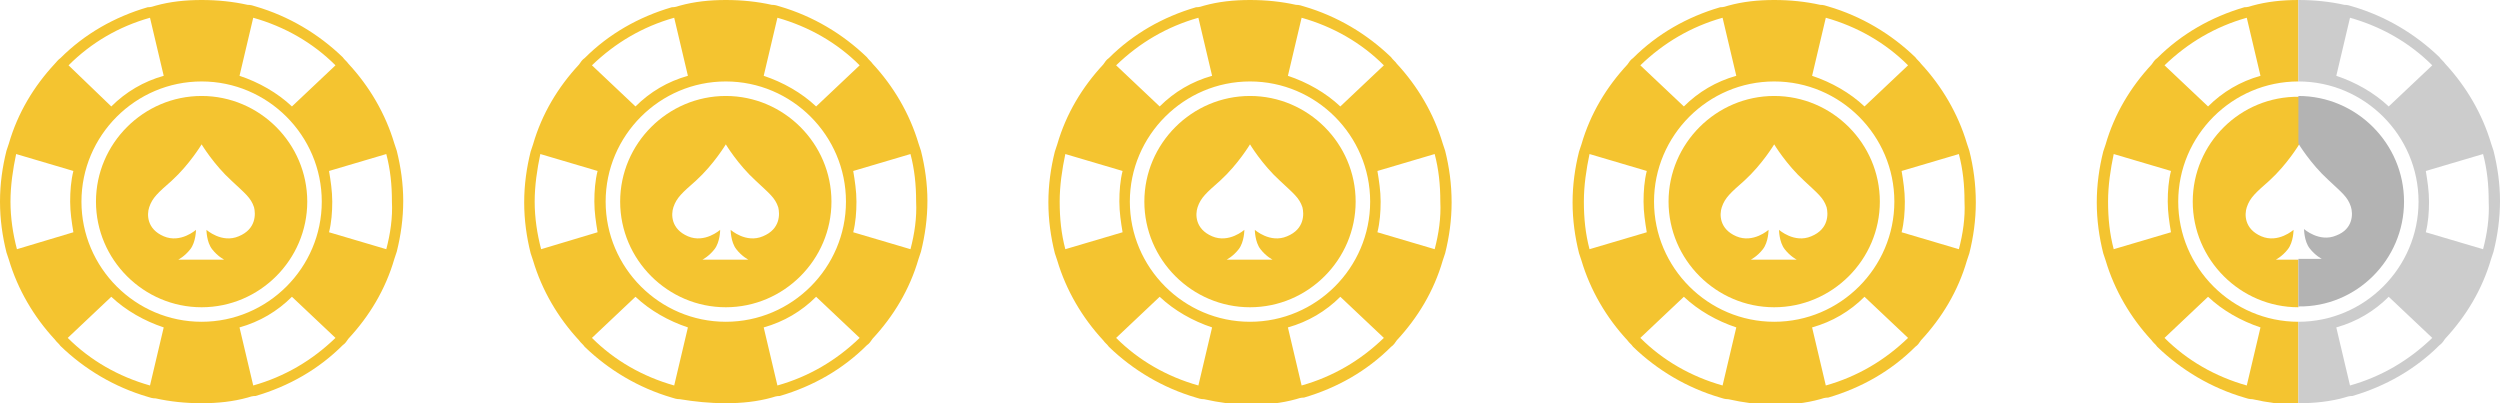 <?xml version="1.0" encoding="utf-8"?>
<!-- Generator: Adobe Illustrator 24.0.2, SVG Export Plug-In . SVG Version: 6.00 Build 0)  -->
<svg version="1.1" id="Layer_1" xmlns="http://www.w3.org/2000/svg" xmlns:xlink="http://www.w3.org/1999/xlink" x="0px" y="0px"
	 viewBox="0 0 310 50" style="enable-background:new 0 0 310 50;" xml:space="preserve">
<style type="text/css">
	.st0{fill:none;}
	.st1{fill:#F4C430;}
	.st2{fill:#CCCCCC;}
	.st3{fill:#B3B3B3;}
	.st4{fill:#FFD700;}
</style>
<g>
	<path class="st0" d="M280.4,9.4l-1.7-7.2c-3.9,1.1-7.4,3.1-10.2,5.9l5.4,5.1C275.7,11.5,277.9,10.2,280.4,9.4z"/>
	<path class="st0" d="M281.3,22.3c-1.7,1.6-2.4,2.1-2.8,3.3c-0.3,0.9-0.3,2.8,1.8,3.6c2.1,0.9,4-0.8,4-0.8s0,1.5-0.7,2.4
		c-0.7,0.9-1.5,1.3-1.5,1.3h2.8V17.8C285,17.8,283.5,20.3,281.3,22.3z"/>
	<path class="st0" d="M268.7,25c0-1.3,0.2-2.6,0.4-3.8l-7.1-2.1c-0.5,1.9-0.7,3.8-0.7,5.9c0,2,0.3,4,0.7,5.9l7.1-2.1
		C268.9,27.6,268.7,26.3,268.7,25z"/>
	<path class="st0" d="M270.1,25c0,8.2,6.7,14.9,14.9,14.9v-1.8c-7.2,0-13.1-5.9-13.1-13.1c0-7.2,5.9-13.1,13.1-13.1v-1.8
		C276.8,10.1,270.1,16.8,270.1,25z"/>
	<path class="st0" d="M268.5,41.9c2.8,2.7,6.3,4.8,10.2,5.9l1.7-7.2c-2.5-0.7-4.7-2-6.5-3.8L268.5,41.9z"/>
	<path class="st1" d="M270.1,25c0-8.2,6.7-14.9,14.9-14.9V0c-2,0-3.9,0.2-5.7,0.7c-0.3,0.1-0.6,0.2-1,0.2c-4.1,1.2-7.8,3.3-10.8,6.3
		c-0.3,0.2-0.5,0.5-0.7,0.8c-2.6,2.8-4.6,6.1-5.7,9.9c-0.1,0.3-0.2,0.6-0.3,0.9c-0.5,2-0.8,4.1-0.8,6.3c0,2.2,0.3,4.3,0.8,6.3
		c0.1,0.3,0.2,0.6,0.3,0.9v0c1.1,3.7,3.1,7.1,5.7,9.9l0,0c0.2,0.3,0.5,0.5,0.7,0.8c3,2.9,6.7,5.1,10.8,6.3c0.3,0.1,0.6,0.2,1,0.2
		c1.8,0.4,3.8,0.7,5.7,0.7V39.9C276.8,39.9,270.1,33.2,270.1,25z M278.6,2.2l1.7,7.2c-2.5,0.7-4.7,2-6.5,3.8l-5.4-5.1
		C271.3,5.3,274.7,3.3,278.6,2.2z M262.1,30.9c-0.5-1.9-0.7-3.8-0.7-5.9c0-2,0.3-4,0.7-5.9l7.1,2.1c-0.3,1.2-0.4,2.5-0.4,3.8
		c0,1.3,0.2,2.6,0.4,3.8L262.1,30.9z M278.6,47.8c-3.9-1.1-7.4-3.1-10.2-5.9l5.4-5.1c1.8,1.7,4.1,3,6.5,3.8L278.6,47.8z"/>
	<path class="st1" d="M271.9,25c0,7.2,5.9,13.1,13.1,13.1v-5.9h-2.8c0,0,0.8-0.4,1.5-1.3c0.7-0.9,0.7-2.4,0.7-2.4s-1.9,1.7-4,0.8
		c-2.1-0.9-2.1-2.7-1.8-3.6c0.4-1.2,1.1-1.8,2.8-3.3c2.2-2,3.7-4.5,3.7-4.5v-5.9C277.8,11.9,271.9,17.8,271.9,25z"/>
	<path class="st0" d="M286.4,30.9c-0.7-0.9-0.7-2.4-0.7-2.4s1.9,1.7,4,0.8c2.1-0.9,2.1-2.7,1.8-3.6c-0.4-1.2-1.1-1.8-2.8-3.3
		c-2.2-2-3.7-4.5-3.7-4.5v14.4h2.8C287.8,32.2,287,31.8,286.4,30.9z"/>
	<path class="st0" d="M298.1,25c0,7.2-5.9,13.1-13.1,13.1v1.8c8.2,0,14.9-6.7,14.9-14.9c0-8.2-6.7-14.9-14.9-14.9v1.8
		C292.2,11.9,298.1,17.8,298.1,25z"/>
	<path class="st0" d="M291.4,2.2l-1.7,7.2c2.5,0.7,4.7,2,6.5,3.8l5.4-5.1C298.7,5.3,295.3,3.3,291.4,2.2z"/>
	<path class="st0" d="M289.6,40.6l1.7,7.2c3.9-1.1,7.4-3.1,10.2-5.9l-5.4-5.1C294.3,38.5,292.1,39.8,289.6,40.6z"/>
	<path class="st0" d="M300.8,21.2c0.3,1.2,0.4,2.5,0.4,3.8c0,1.3-0.2,2.6-0.4,3.8l7.1,2.1c0.5-1.9,0.7-3.8,0.7-5.9
		c0-2-0.3-4-0.7-5.9L300.8,21.2z"/>
	<path class="st2" d="M309.2,18.7c-0.1-0.3-0.2-0.6-0.3-0.9v0c-1.1-3.7-3.1-7.1-5.7-9.9l0,0c-0.2-0.3-0.5-0.5-0.7-0.8
		c-3-2.9-6.7-5.1-10.8-6.3c-0.3-0.1-0.6-0.2-1-0.2C288.9,0.2,287,0,285,0v10.1c8.2,0,14.9,6.7,14.9,14.9c0,8.2-6.7,14.9-14.9,14.9
		V50c2,0,3.9-0.2,5.7-0.7c0.3-0.1,0.6-0.2,1-0.2c4.1-1.2,7.8-3.3,10.8-6.3c0.3-0.2,0.5-0.5,0.7-0.8l0,0c2.6-2.8,4.6-6.1,5.7-9.9v0
		c0.1-0.3,0.2-0.6,0.3-0.9c0.5-2,0.8-4.1,0.8-6.3C310,22.8,309.7,20.7,309.2,18.7z M296.2,13.2c-1.8-1.7-4.1-3-6.5-3.8l1.7-7.2
		c3.9,1.1,7.4,3.1,10.2,5.9L296.2,13.2z M291.4,47.8l-1.7-7.2c2.5-0.7,4.7-2,6.5-3.8l5.4,5.1C298.7,44.7,295.3,46.7,291.4,47.8z
		 M307.9,30.9l-7.1-2.1c0.3-1.2,0.4-2.5,0.4-3.8c0-1.3-0.2-2.6-0.4-3.8l7.1-2.1c0.5,1.9,0.7,3.8,0.7,5.9
		C308.7,27,308.4,29,307.9,30.9z"/>
	<path class="st3" d="M298.1,25c0-7.2-5.9-13.1-13.1-13.1v5.9c0,0,1.5,2.5,3.7,4.5c1.7,1.6,2.4,2.1,2.8,3.3c0.3,0.9,0.3,2.8-1.8,3.6
		c-2.1,0.9-4-0.8-4-0.8s0,1.5,0.7,2.4c0.7,0.9,1.5,1.3,1.5,1.3H285v5.9C292.2,38.1,298.1,32.2,298.1,25z"/>
</g>
<g>
	<g>
		<path class="st1" d="M114.2,18.7c-0.1-0.3-0.2-0.6-0.3-0.9v0c-1.1-3.7-3.1-7.1-5.7-9.9l0,0c-0.2-0.3-0.5-0.5-0.7-0.8
			c-3-2.9-6.7-5.1-10.8-6.3c-0.3-0.1-0.6-0.2-1-0.2C93.9,0.2,92,0,90,0c-2,0-3.9,0.2-5.7,0.7c-0.3,0.1-0.6,0.2-1,0.2
			c-4.1,1.2-7.8,3.3-10.8,6.3c-0.3,0.2-0.5,0.5-0.7,0.8c-2.6,2.8-4.6,6.1-5.7,9.9c-0.1,0.3-0.2,0.6-0.3,0.9c-0.5,2-0.8,4.1-0.8,6.3
			c0,2.2,0.3,4.3,0.8,6.3c0.1,0.3,0.2,0.6,0.3,0.9v0c1.1,3.7,3.1,7.1,5.7,9.9l0,0c0.2,0.3,0.5,0.5,0.7,0.8c3,2.9,6.7,5.1,10.8,6.3
			c0.3,0.1,0.6,0.2,1,0.2C86.1,49.8,88,50,90,50c2,0,3.9-0.2,5.7-0.7c0.3-0.1,0.6-0.2,1-0.2c4.1-1.2,7.8-3.3,10.8-6.3
			c0.3-0.2,0.5-0.5,0.7-0.8l0,0c2.6-2.8,4.6-6.1,5.7-9.9v0c0.1-0.3,0.2-0.6,0.3-0.9c0.5-2,0.8-4.1,0.8-6.3
			C115,22.8,114.7,20.7,114.2,18.7z M96.4,2.2c3.9,1.1,7.4,3.1,10.2,5.9l-5.4,5.1c-1.8-1.7-4.1-3-6.5-3.8L96.4,2.2z M83.6,2.2
			l1.7,7.2c-2.5,0.7-4.7,2-6.5,3.8l-5.4-5.1C76.3,5.3,79.7,3.3,83.6,2.2z M67.1,30.9C66.6,29,66.3,27,66.3,25c0-2,0.3-4,0.7-5.9
			l7.1,2.1c-0.3,1.2-0.4,2.5-0.4,3.8c0,1.3,0.2,2.6,0.4,3.8L67.1,30.9z M83.6,47.8c-3.9-1.1-7.4-3.1-10.2-5.9l5.4-5.1
			c1.8,1.7,4.1,3,6.5,3.8L83.6,47.8z M75.1,25c0-8.2,6.7-14.9,14.9-14.9c8.2,0,14.9,6.7,14.9,14.9c0,8.2-6.7,14.9-14.9,14.9
			C81.8,39.9,75.1,33.2,75.1,25z M96.4,47.8l-1.7-7.2c2.5-0.7,4.7-2,6.5-3.8l5.4,5.1C103.7,44.7,100.3,46.7,96.4,47.8z M112.9,30.9
			l-7.1-2.1c0.3-1.2,0.4-2.5,0.4-3.8c0-1.3-0.2-2.6-0.4-3.8l7.1-2.1c0.5,1.9,0.7,3.8,0.7,5.9C113.7,27,113.4,29,112.9,30.9z"/>
	</g>
	<g>
		<path class="st1" d="M90,11.9c-7.2,0-13.1,5.9-13.1,13.1c0,7.2,5.9,13.1,13.1,13.1c7.2,0,13.1-5.9,13.1-13.1
			C103.1,17.8,97.2,11.9,90,11.9z M94.6,29.3c-2.1,0.9-4-0.8-4-0.8s0,1.5,0.7,2.4c0.7,0.9,1.5,1.3,1.5,1.3h-5.7c0,0,0.8-0.4,1.5-1.3
			c0.7-0.9,0.7-2.4,0.7-2.4s-1.9,1.7-4,0.8c-2.1-0.9-2.1-2.7-1.8-3.6c0.4-1.2,1.1-1.8,2.8-3.3c2.2-2,3.7-4.5,3.7-4.5
			s1.5,2.5,3.7,4.5c1.7,1.6,2.4,2.1,2.8,3.3C96.7,26.5,96.8,28.4,94.6,29.3z"/>
	</g>
</g>
<g>
	<g>
		<path class="st1" d="M49.2,18.7c-0.1-0.3-0.2-0.6-0.3-0.9v0c-1.1-3.7-3.1-7.1-5.7-9.9l0,0c-0.2-0.3-0.5-0.5-0.7-0.8
			c-3-2.9-6.7-5.1-10.8-6.3c-0.3-0.1-0.6-0.2-1-0.2C28.9,0.2,27,0,25,0c-2,0-3.9,0.2-5.7,0.7c-0.3,0.1-0.6,0.2-1,0.2
			c-4.1,1.2-7.8,3.3-10.8,6.3C7.2,7.4,7,7.7,6.8,7.9c-2.6,2.8-4.6,6.1-5.7,9.9c-0.1,0.3-0.2,0.6-0.3,0.9C0.3,20.7,0,22.8,0,25
			c0,2.2,0.3,4.3,0.8,6.3c0.1,0.3,0.2,0.6,0.3,0.9v0c1.1,3.7,3.1,7.1,5.7,9.9l0,0c0.2,0.3,0.5,0.5,0.7,0.8c3,2.9,6.7,5.1,10.8,6.3
			c0.3,0.1,0.6,0.2,1,0.2C21.1,49.8,23,50,25,50c2,0,3.9-0.2,5.7-0.7c0.3-0.1,0.6-0.2,1-0.2c4.1-1.2,7.8-3.3,10.8-6.3
			c0.3-0.2,0.5-0.5,0.7-0.8l0,0c2.6-2.8,4.6-6.1,5.7-9.9v0c0.1-0.3,0.2-0.6,0.3-0.9c0.5-2,0.8-4.1,0.8-6.3
			C50,22.8,49.7,20.7,49.2,18.7z M31.4,2.2c3.9,1.1,7.4,3.1,10.2,5.9l-5.4,5.1c-1.8-1.7-4.1-3-6.5-3.8L31.4,2.2z M18.6,2.2l1.7,7.2
			c-2.5,0.7-4.7,2-6.5,3.8L8.5,8.1C11.3,5.3,14.7,3.3,18.6,2.2z M2.1,30.9C1.6,29,1.3,27,1.3,25c0-2,0.3-4,0.7-5.9l7.1,2.1
			c-0.3,1.2-0.4,2.5-0.4,3.8c0,1.3,0.2,2.6,0.4,3.8L2.1,30.9z M18.6,47.8c-3.9-1.1-7.4-3.1-10.2-5.9l5.4-5.1c1.8,1.7,4.1,3,6.5,3.8
			L18.6,47.8z M10.1,25c0-8.2,6.7-14.9,14.9-14.9c8.2,0,14.9,6.7,14.9,14.9c0,8.2-6.7,14.9-14.9,14.9C16.8,39.9,10.1,33.2,10.1,25z
			 M31.4,47.8l-1.7-7.2c2.5-0.7,4.7-2,6.5-3.8l5.4,5.1C38.7,44.7,35.3,46.7,31.4,47.8z M47.9,30.9l-7.1-2.1c0.3-1.2,0.4-2.5,0.4-3.8
			c0-1.3-0.2-2.6-0.4-3.8l7.1-2.1c0.5,1.9,0.7,3.8,0.7,5.9C48.7,27,48.4,29,47.9,30.9z"/>
	</g>
	<g>
		<path class="st1" d="M25,11.9c-7.2,0-13.1,5.9-13.1,13.1c0,7.2,5.9,13.1,13.1,13.1c7.2,0,13.1-5.9,13.1-13.1
			C38.1,17.8,32.2,11.9,25,11.9z M29.6,29.3c-2.1,0.9-4-0.8-4-0.8s0,1.5,0.7,2.4c0.7,0.9,1.5,1.3,1.5,1.3h-5.7c0,0,0.8-0.4,1.5-1.3
			c0.7-0.9,0.7-2.4,0.7-2.4s-1.9,1.7-4,0.8c-2.1-0.9-2.1-2.7-1.8-3.6c0.4-1.2,1.1-1.8,2.8-3.3c2.2-2,3.7-4.5,3.7-4.5
			s1.5,2.5,3.7,4.5c1.7,1.6,2.4,2.1,2.8,3.3C31.7,26.5,31.8,28.4,29.6,29.3z"/>
	</g>
</g>
<g>
	<g>
		<path class="st1" d="M179.2,18.7c-0.1-0.3-0.2-0.6-0.3-0.9v0c-1.1-3.7-3.1-7.1-5.7-9.9l0,0c-0.2-0.3-0.5-0.5-0.7-0.8
			c-3-2.9-6.7-5.1-10.8-6.3c-0.3-0.1-0.6-0.2-1-0.2C158.9,0.2,157,0,155,0c-2,0-3.9,0.2-5.7,0.7c-0.3,0.1-0.6,0.2-1,0.2
			c-4.1,1.2-7.8,3.3-10.8,6.3c-0.3,0.2-0.5,0.5-0.7,0.8c-2.6,2.8-4.6,6.1-5.7,9.9c-0.1,0.3-0.2,0.6-0.3,0.9c-0.5,2-0.8,4.1-0.8,6.3
			c0,2.2,0.3,4.3,0.8,6.3c0.1,0.3,0.2,0.6,0.3,0.9v0c1.1,3.7,3.1,7.1,5.7,9.9l0,0c0.2,0.3,0.5,0.5,0.7,0.8c3,2.9,6.7,5.1,10.8,6.3
			c0.3,0.1,0.6,0.2,1,0.2c1.8,0.4,3.8,0.7,5.7,0.7c2,0,3.9-0.2,5.7-0.7c0.3-0.1,0.6-0.2,1-0.2c4.1-1.2,7.8-3.3,10.8-6.3
			c0.3-0.2,0.5-0.5,0.7-0.8l0,0c2.6-2.8,4.6-6.1,5.7-9.9v0c0.1-0.3,0.2-0.6,0.3-0.9c0.5-2,0.8-4.1,0.8-6.3
			C180,22.8,179.7,20.7,179.2,18.7z M161.4,2.2c3.9,1.1,7.4,3.1,10.2,5.9l-5.4,5.1c-1.8-1.7-4.1-3-6.5-3.8L161.4,2.2z M148.6,2.2
			l1.7,7.2c-2.5,0.7-4.7,2-6.5,3.8l-5.4-5.1C141.3,5.3,144.7,3.3,148.6,2.2z M132.1,30.9c-0.5-1.9-0.7-3.8-0.7-5.9
			c0-2,0.3-4,0.7-5.9l7.1,2.1c-0.3,1.2-0.4,2.5-0.4,3.8c0,1.3,0.2,2.6,0.4,3.8L132.1,30.9z M148.6,47.8c-3.9-1.1-7.4-3.1-10.2-5.9
			l5.4-5.1c1.8,1.7,4.1,3,6.5,3.8L148.6,47.8z M140.1,25c0-8.2,6.7-14.9,14.9-14.9c8.2,0,14.9,6.7,14.9,14.9
			c0,8.2-6.7,14.9-14.9,14.9C146.8,39.9,140.1,33.2,140.1,25z M161.4,47.8l-1.7-7.2c2.5-0.7,4.7-2,6.5-3.8l5.4,5.1
			C168.7,44.7,165.3,46.7,161.4,47.8z M177.9,30.9l-7.1-2.1c0.3-1.2,0.4-2.5,0.4-3.8c0-1.3-0.2-2.6-0.4-3.8l7.1-2.1
			c0.5,1.9,0.7,3.8,0.7,5.9C178.7,27,178.4,29,177.9,30.9z"/>
	</g>
	<g>
		<path class="st1" d="M155,11.9c-7.2,0-13.1,5.9-13.1,13.1c0,7.2,5.9,13.1,13.1,13.1c7.2,0,13.1-5.9,13.1-13.1
			C168.1,17.8,162.2,11.9,155,11.9z M159.6,29.3c-2.1,0.9-4-0.8-4-0.8s0,1.5,0.7,2.4c0.7,0.9,1.5,1.3,1.5,1.3h-5.7
			c0,0,0.8-0.4,1.5-1.3c0.7-0.9,0.7-2.4,0.7-2.4s-1.9,1.7-4,0.8c-2.1-0.9-2.1-2.7-1.8-3.6c0.4-1.2,1.1-1.8,2.8-3.3
			c2.2-2,3.7-4.5,3.7-4.5s1.5,2.5,3.7,4.5c1.7,1.6,2.4,2.1,2.8,3.3C161.7,26.5,161.8,28.4,159.6,29.3z"/>
	</g>
</g>
<g>
	<g>
		<path class="st1" d="M244.2,18.7c-0.1-0.3-0.2-0.6-0.3-0.9v0c-1.1-3.7-3.1-7.1-5.7-9.9l0,0c-0.2-0.3-0.5-0.5-0.7-0.8
			c-3-2.9-6.7-5.1-10.8-6.3c-0.3-0.1-0.6-0.2-1-0.2C223.9,0.2,222,0,220,0c-2,0-3.9,0.2-5.7,0.7c-0.3,0.1-0.6,0.2-1,0.2
			c-4.1,1.2-7.8,3.3-10.8,6.3c-0.3,0.2-0.5,0.5-0.7,0.8c-2.6,2.8-4.6,6.1-5.7,9.9c-0.1,0.3-0.2,0.6-0.3,0.9c-0.5,2-0.8,4.1-0.8,6.3
			c0,2.2,0.3,4.3,0.8,6.3c0.1,0.3,0.2,0.6,0.3,0.9v0c1.1,3.7,3.1,7.1,5.7,9.9l0,0c0.2,0.3,0.5,0.5,0.7,0.8c3,2.9,6.7,5.1,10.8,6.3
			c0.3,0.1,0.6,0.2,1,0.2c1.8,0.4,3.8,0.7,5.7,0.7c2,0,3.9-0.2,5.7-0.7c0.3-0.1,0.6-0.2,1-0.2c4.1-1.2,7.8-3.3,10.8-6.3
			c0.3-0.2,0.5-0.5,0.7-0.8l0,0c2.6-2.8,4.6-6.1,5.7-9.9v0c0.1-0.3,0.2-0.6,0.3-0.9c0.5-2,0.8-4.1,0.8-6.3
			C245,22.8,244.7,20.7,244.2,18.7z M226.4,2.2c3.9,1.1,7.4,3.1,10.2,5.9l-5.4,5.1c-1.8-1.7-4.1-3-6.5-3.8L226.4,2.2z M213.6,2.2
			l1.7,7.2c-2.5,0.7-4.7,2-6.5,3.8l-5.4-5.1C206.3,5.3,209.7,3.3,213.6,2.2z M197.1,30.9c-0.5-1.9-0.7-3.8-0.7-5.9
			c0-2,0.3-4,0.7-5.9l7.1,2.1c-0.3,1.2-0.4,2.5-0.4,3.8c0,1.3,0.2,2.6,0.4,3.8L197.1,30.9z M213.6,47.8c-3.9-1.1-7.4-3.1-10.2-5.9
			l5.4-5.1c1.8,1.7,4.1,3,6.5,3.8L213.6,47.8z M205.1,25c0-8.2,6.7-14.9,14.9-14.9c8.2,0,14.9,6.7,14.9,14.9
			c0,8.2-6.7,14.9-14.9,14.9C211.8,39.9,205.1,33.2,205.1,25z M226.4,47.8l-1.7-7.2c2.5-0.7,4.7-2,6.5-3.8l5.4,5.1
			C233.7,44.7,230.3,46.7,226.4,47.8z M242.9,30.9l-7.1-2.1c0.3-1.2,0.4-2.5,0.4-3.8c0-1.3-0.2-2.6-0.4-3.8l7.1-2.1
			c0.5,1.9,0.7,3.8,0.7,5.9C243.7,27,243.4,29,242.9,30.9z"/>
	</g>
	<g>
		<path class="st1" d="M220,11.9c-7.2,0-13.1,5.9-13.1,13.1c0,7.2,5.9,13.1,13.1,13.1c7.2,0,13.1-5.9,13.1-13.1
			C233.1,17.8,227.2,11.9,220,11.9z M224.6,29.3c-2.1,0.9-4-0.8-4-0.8s0,1.5,0.7,2.4c0.7,0.9,1.5,1.3,1.5,1.3h-5.7
			c0,0,0.8-0.4,1.5-1.3c0.7-0.9,0.7-2.4,0.7-2.4s-1.9,1.7-4,0.8c-2.1-0.9-2.1-2.7-1.8-3.6c0.4-1.2,1.1-1.8,2.8-3.3
			c2.2-2,3.7-4.5,3.7-4.5s1.5,2.5,3.7,4.5c1.7,1.6,2.4,2.1,2.8,3.3C226.7,26.5,226.8,28.4,224.6,29.3z"/>
	</g>
</g>
</svg>
